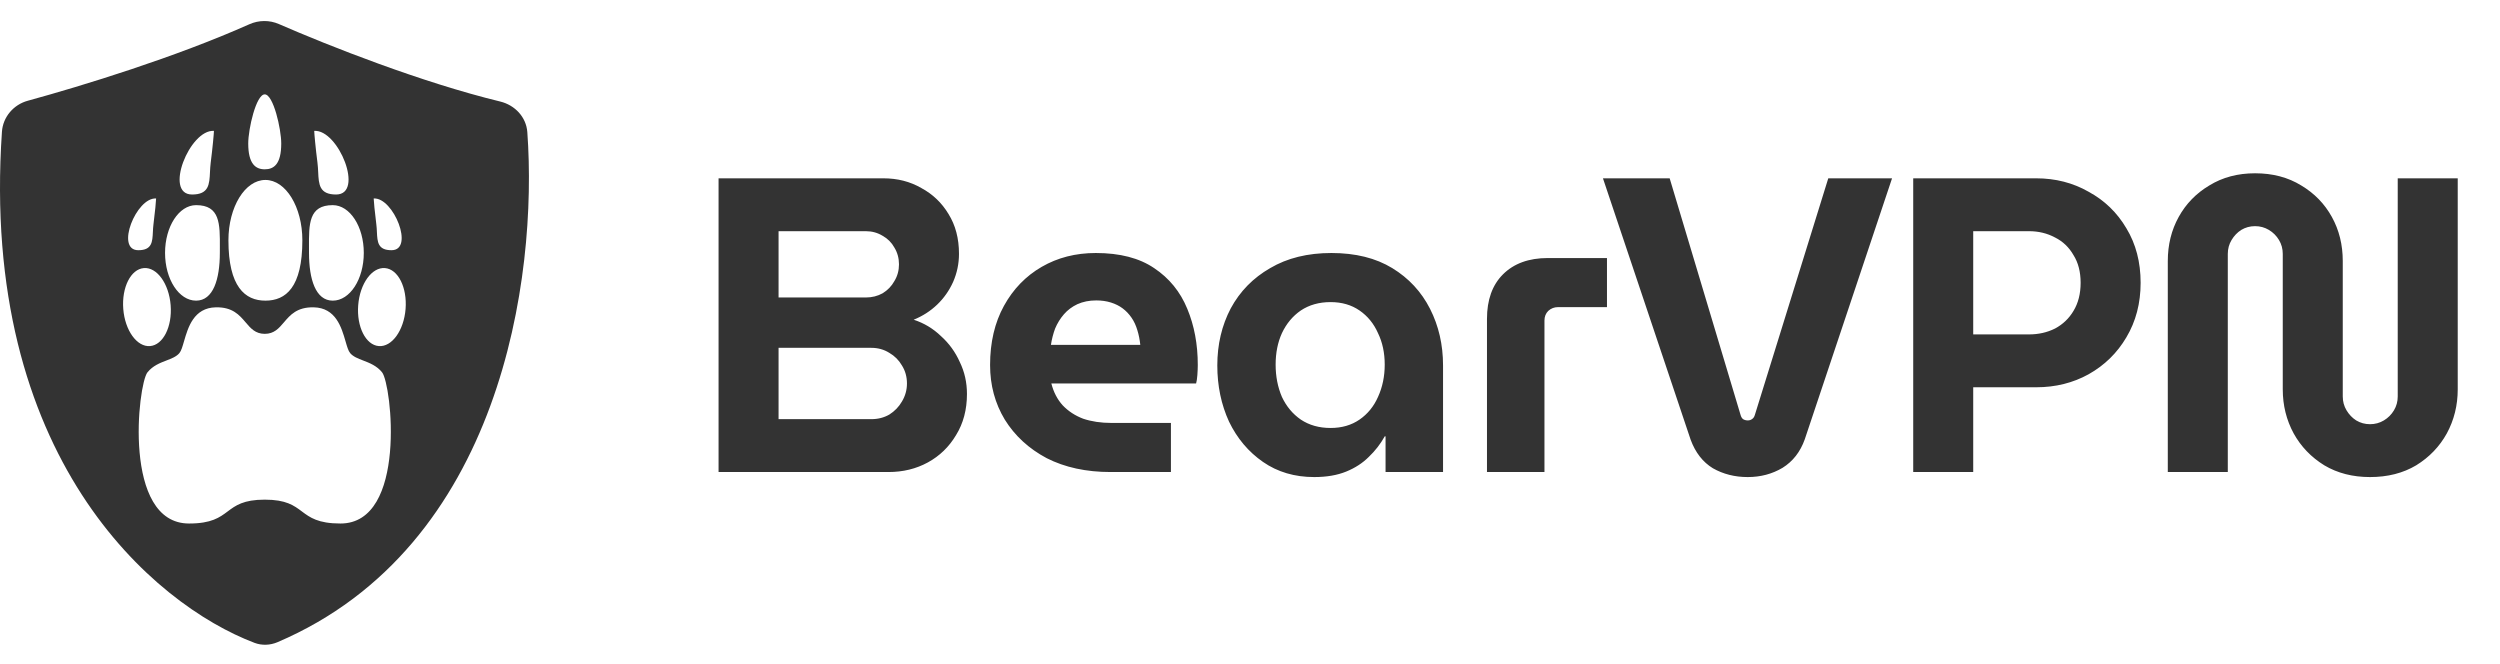 <svg width="143" height="38" viewBox="0 0 143 38" fill="none" xmlns="http://www.w3.org/2000/svg">
<path d="M41.102 27V10.2H50.534C51.334 10.2 52.054 10.384 52.694 10.752C53.35 11.104 53.87 11.6 54.254 12.24C54.654 12.88 54.854 13.64 54.854 14.52C54.854 15.08 54.742 15.616 54.518 16.128C54.294 16.624 53.99 17.056 53.606 17.424C53.222 17.792 52.774 18.08 52.262 18.288C52.854 18.48 53.374 18.792 53.822 19.224C54.286 19.64 54.646 20.136 54.902 20.712C55.174 21.272 55.31 21.88 55.31 22.536C55.31 23.432 55.102 24.216 54.686 24.888C54.286 25.56 53.75 26.08 53.078 26.448C52.406 26.816 51.654 27 50.822 27H41.102ZM44.534 23.976H49.838C50.222 23.976 50.566 23.888 50.87 23.712C51.174 23.52 51.414 23.272 51.59 22.968C51.782 22.648 51.878 22.304 51.878 21.936C51.878 21.552 51.782 21.208 51.59 20.904C51.414 20.6 51.174 20.36 50.87 20.184C50.566 19.992 50.222 19.896 49.838 19.896H44.534V23.976ZM44.534 17.016H49.526C49.878 17.016 50.198 16.936 50.486 16.776C50.774 16.6 50.998 16.368 51.158 16.08C51.334 15.792 51.422 15.472 51.422 15.12C51.422 14.768 51.334 14.448 51.158 14.16C50.998 13.872 50.774 13.648 50.486 13.488C50.198 13.312 49.878 13.224 49.526 13.224H44.534V17.016ZM63.521 27C62.129 27 60.913 26.736 59.873 26.208C58.849 25.664 58.049 24.928 57.473 24C56.913 23.072 56.633 22.032 56.633 20.88C56.633 19.584 56.897 18.456 57.425 17.496C57.953 16.536 58.673 15.792 59.585 15.264C60.497 14.736 61.529 14.472 62.681 14.472C64.057 14.472 65.169 14.76 66.017 15.336C66.881 15.912 67.513 16.688 67.913 17.664C68.313 18.624 68.513 19.696 68.513 20.88C68.513 21.04 68.505 21.232 68.489 21.456C68.473 21.664 68.449 21.824 68.417 21.936H60.137C60.265 22.432 60.481 22.848 60.785 23.184C61.105 23.52 61.497 23.776 61.961 23.952C62.441 24.112 62.977 24.192 63.569 24.192H66.977V27H63.521ZM60.113 19.728H65.225C65.193 19.424 65.137 19.144 65.057 18.888C64.977 18.616 64.865 18.376 64.721 18.168C64.577 17.96 64.409 17.784 64.217 17.64C64.025 17.496 63.801 17.384 63.545 17.304C63.289 17.224 63.009 17.184 62.705 17.184C62.305 17.184 61.945 17.256 61.625 17.4C61.321 17.544 61.065 17.736 60.857 17.976C60.649 18.216 60.481 18.488 60.353 18.792C60.241 19.096 60.161 19.408 60.113 19.728ZM75.174 27.288C74.054 27.288 73.078 27 72.246 26.424C71.414 25.848 70.766 25.08 70.302 24.12C69.854 23.144 69.63 22.072 69.63 20.904C69.63 19.704 69.886 18.616 70.398 17.64C70.926 16.664 71.678 15.896 72.654 15.336C73.63 14.76 74.798 14.472 76.158 14.472C77.534 14.472 78.694 14.76 79.638 15.336C80.582 15.912 81.302 16.688 81.798 17.664C82.294 18.64 82.542 19.72 82.542 20.904V27H79.254V24.96H79.206C78.966 25.392 78.662 25.784 78.294 26.136C77.942 26.488 77.51 26.768 76.998 26.976C76.486 27.184 75.878 27.288 75.174 27.288ZM76.11 24.48C76.75 24.48 77.302 24.32 77.766 24C78.23 23.68 78.582 23.248 78.822 22.704C79.078 22.144 79.206 21.528 79.206 20.856C79.206 20.184 79.078 19.584 78.822 19.056C78.582 18.512 78.23 18.08 77.766 17.76C77.302 17.44 76.75 17.28 76.11 17.28C75.454 17.28 74.886 17.44 74.406 17.76C73.942 18.08 73.582 18.512 73.326 19.056C73.086 19.584 72.966 20.184 72.966 20.856C72.966 21.528 73.086 22.144 73.326 22.704C73.582 23.248 73.942 23.68 74.406 24C74.886 24.32 75.454 24.48 76.11 24.48ZM85.055 27V18.24C85.055 17.152 85.359 16.304 85.967 15.696C86.591 15.072 87.447 14.76 88.535 14.76H91.919V17.568H89.111C88.903 17.568 88.719 17.64 88.559 17.784C88.415 17.928 88.343 18.112 88.343 18.336V27H85.055ZM99.969 27.288C99.233 27.288 98.569 27.12 97.977 26.784C97.401 26.432 96.977 25.888 96.705 25.152L91.689 10.2H95.505L99.561 23.736C99.593 23.848 99.641 23.928 99.705 23.976C99.785 24.024 99.873 24.048 99.969 24.048C100.065 24.048 100.145 24.024 100.209 23.976C100.289 23.928 100.345 23.848 100.377 23.736L104.577 10.2H108.225L103.233 25.128C102.977 25.848 102.553 26.392 101.961 26.76C101.369 27.112 100.705 27.288 99.969 27.288ZM109.436 27V10.2H116.468C117.572 10.2 118.572 10.456 119.468 10.968C120.38 11.464 121.1 12.16 121.628 13.056C122.172 13.952 122.444 14.992 122.444 16.176C122.444 17.344 122.172 18.384 121.628 19.296C121.1 20.192 120.38 20.896 119.468 21.408C118.572 21.904 117.572 22.152 116.468 22.152H112.868V27H109.436ZM112.868 19.128H116.06C116.604 19.128 117.1 19.016 117.548 18.792C117.996 18.552 118.348 18.216 118.604 17.784C118.876 17.336 119.012 16.8 119.012 16.176C119.012 15.552 118.876 15.024 118.604 14.592C118.348 14.144 117.996 13.808 117.548 13.584C117.1 13.344 116.604 13.224 116.06 13.224H112.868V19.128ZM135.566 27.288C134.574 27.288 133.702 27.064 132.95 26.616C132.198 26.152 131.614 25.544 131.198 24.792C130.782 24.024 130.574 23.184 130.574 22.272V14.52C130.574 14.232 130.502 13.968 130.358 13.728C130.214 13.488 130.022 13.296 129.782 13.152C129.542 13.008 129.278 12.936 128.99 12.936C128.702 12.936 128.438 13.008 128.198 13.152C127.974 13.296 127.79 13.488 127.646 13.728C127.502 13.968 127.43 14.232 127.43 14.52V27H123.998V14.928C123.998 14 124.206 13.16 124.622 12.408C125.038 11.656 125.622 11.056 126.374 10.608C127.126 10.144 127.998 9.912 128.99 9.912C129.998 9.912 130.878 10.144 131.63 10.608C132.382 11.056 132.966 11.656 133.382 12.408C133.798 13.16 134.006 14 134.006 14.928V22.68C134.006 22.968 134.078 23.232 134.222 23.472C134.366 23.712 134.55 23.904 134.774 24.048C135.014 24.192 135.278 24.264 135.566 24.264C135.854 24.264 136.118 24.192 136.358 24.048C136.598 23.904 136.79 23.712 136.934 23.472C137.078 23.232 137.15 22.968 137.15 22.68V10.2H140.582V22.272C140.582 23.184 140.374 24.024 139.958 24.792C139.542 25.544 138.958 26.152 138.206 26.616C137.454 27.064 136.574 27.288 135.566 27.288Z" fill="#333333"/>
<path fill-rule="evenodd" clip-rule="evenodd" d="M1.588 5.763C4.732 4.903 10.053 3.266 14.267 1.386C14.803 1.147 15.415 1.141 15.953 1.376C18.82 2.626 24.112 4.714 28.614 5.808C29.453 6.012 30.101 6.697 30.163 7.558C30.767 15.892 28.671 31.269 15.873 36.733C15.455 36.911 14.981 36.932 14.556 36.77C8.75 34.569 -1.158 26.116 0.111 7.534C0.169 6.691 0.773 5.986 1.588 5.763ZM13.023 29.254C12.562 29.598 12.098 29.945 10.814 29.945C6.992 29.945 7.884 21.979 8.436 21.296C8.741 20.919 9.15 20.762 9.519 20.62C9.818 20.505 10.091 20.4 10.262 20.196C10.367 20.071 10.44 19.819 10.527 19.518C10.756 18.729 11.081 17.606 12.342 17.579C13.3 17.558 13.692 18.019 14.049 18.438C14.341 18.781 14.61 19.096 15.145 19.096C15.68 19.096 15.949 18.781 16.241 18.438C16.598 18.019 16.99 17.558 17.947 17.579C19.209 17.606 19.534 18.729 19.763 19.518L19.763 19.518L19.763 19.518C19.85 19.819 19.923 20.071 20.028 20.196C20.199 20.4 20.472 20.505 20.771 20.62C21.14 20.762 21.549 20.919 21.854 21.296C22.406 21.979 23.298 29.945 19.476 29.945C18.191 29.945 17.727 29.598 17.267 29.254C16.815 28.915 16.366 28.58 15.145 28.58C13.924 28.58 13.475 28.915 13.023 29.254ZM9.761 17.457C9.858 18.689 9.33 19.736 8.582 19.796C7.834 19.855 7.148 18.905 7.051 17.673C6.954 16.44 7.482 15.393 8.23 15.334C8.978 15.274 9.664 16.224 9.761 17.457ZM21.668 19.796C20.92 19.736 20.392 18.689 20.489 17.457C20.586 16.224 21.272 15.274 22.02 15.334C22.768 15.393 23.296 16.44 23.199 17.673C23.102 18.905 22.416 19.855 21.668 19.796ZM12.575 14.466C12.575 15.974 12.196 17.197 11.216 17.197C10.236 17.197 9.441 15.974 9.441 14.466C9.441 12.957 10.236 11.734 11.216 11.734C12.589 11.734 12.583 12.797 12.576 14.164V14.164V14.164V14.164V14.164V14.165V14.165V14.165C12.576 14.264 12.575 14.364 12.575 14.466ZM19.034 17.197C18.054 17.197 17.675 15.974 17.675 14.466C17.675 14.364 17.674 14.263 17.674 14.164C17.667 12.797 17.661 11.734 19.034 11.734C20.014 11.734 20.809 12.957 20.809 14.466C20.809 15.974 20.014 17.197 19.034 17.197ZM17.295 13.745C17.295 16.439 16.348 17.197 15.181 17.197C14.013 17.197 13.066 16.401 13.066 13.745C13.066 11.839 14.013 10.293 15.181 10.293C16.348 10.293 17.295 11.839 17.295 13.745ZM15.143 9.685C15.664 9.685 16.087 9.393 16.087 8.209C16.087 7.371 15.634 5.398 15.143 5.398C14.652 5.398 14.199 7.371 14.199 8.209C14.199 9.376 14.622 9.685 15.143 9.685ZM7.91 14.312C6.578 14.311 7.797 11.277 8.929 11.353C8.929 11.462 8.867 12.148 8.778 12.832C8.759 12.98 8.752 13.127 8.745 13.269C8.718 13.838 8.696 14.312 7.91 14.312ZM12.237 7.486C10.848 7.393 9.354 11.126 10.987 11.126C11.951 11.126 11.978 10.543 12.011 9.843V9.843C12.02 9.669 12.028 9.488 12.052 9.306C12.16 8.465 12.237 7.621 12.237 7.486ZM19.224 11.126C20.857 11.126 19.363 7.393 17.974 7.486C17.974 7.621 18.051 8.465 18.159 9.306C18.183 9.488 18.191 9.669 18.2 9.843C18.233 10.543 18.26 11.126 19.224 11.126ZM21.375 11.353C22.508 11.277 23.726 14.311 22.395 14.312C21.609 14.312 21.586 13.838 21.559 13.269C21.552 13.127 21.546 12.98 21.526 12.832C21.438 12.148 21.375 11.462 21.375 11.353Z" fill="#333333"/>
</svg>
